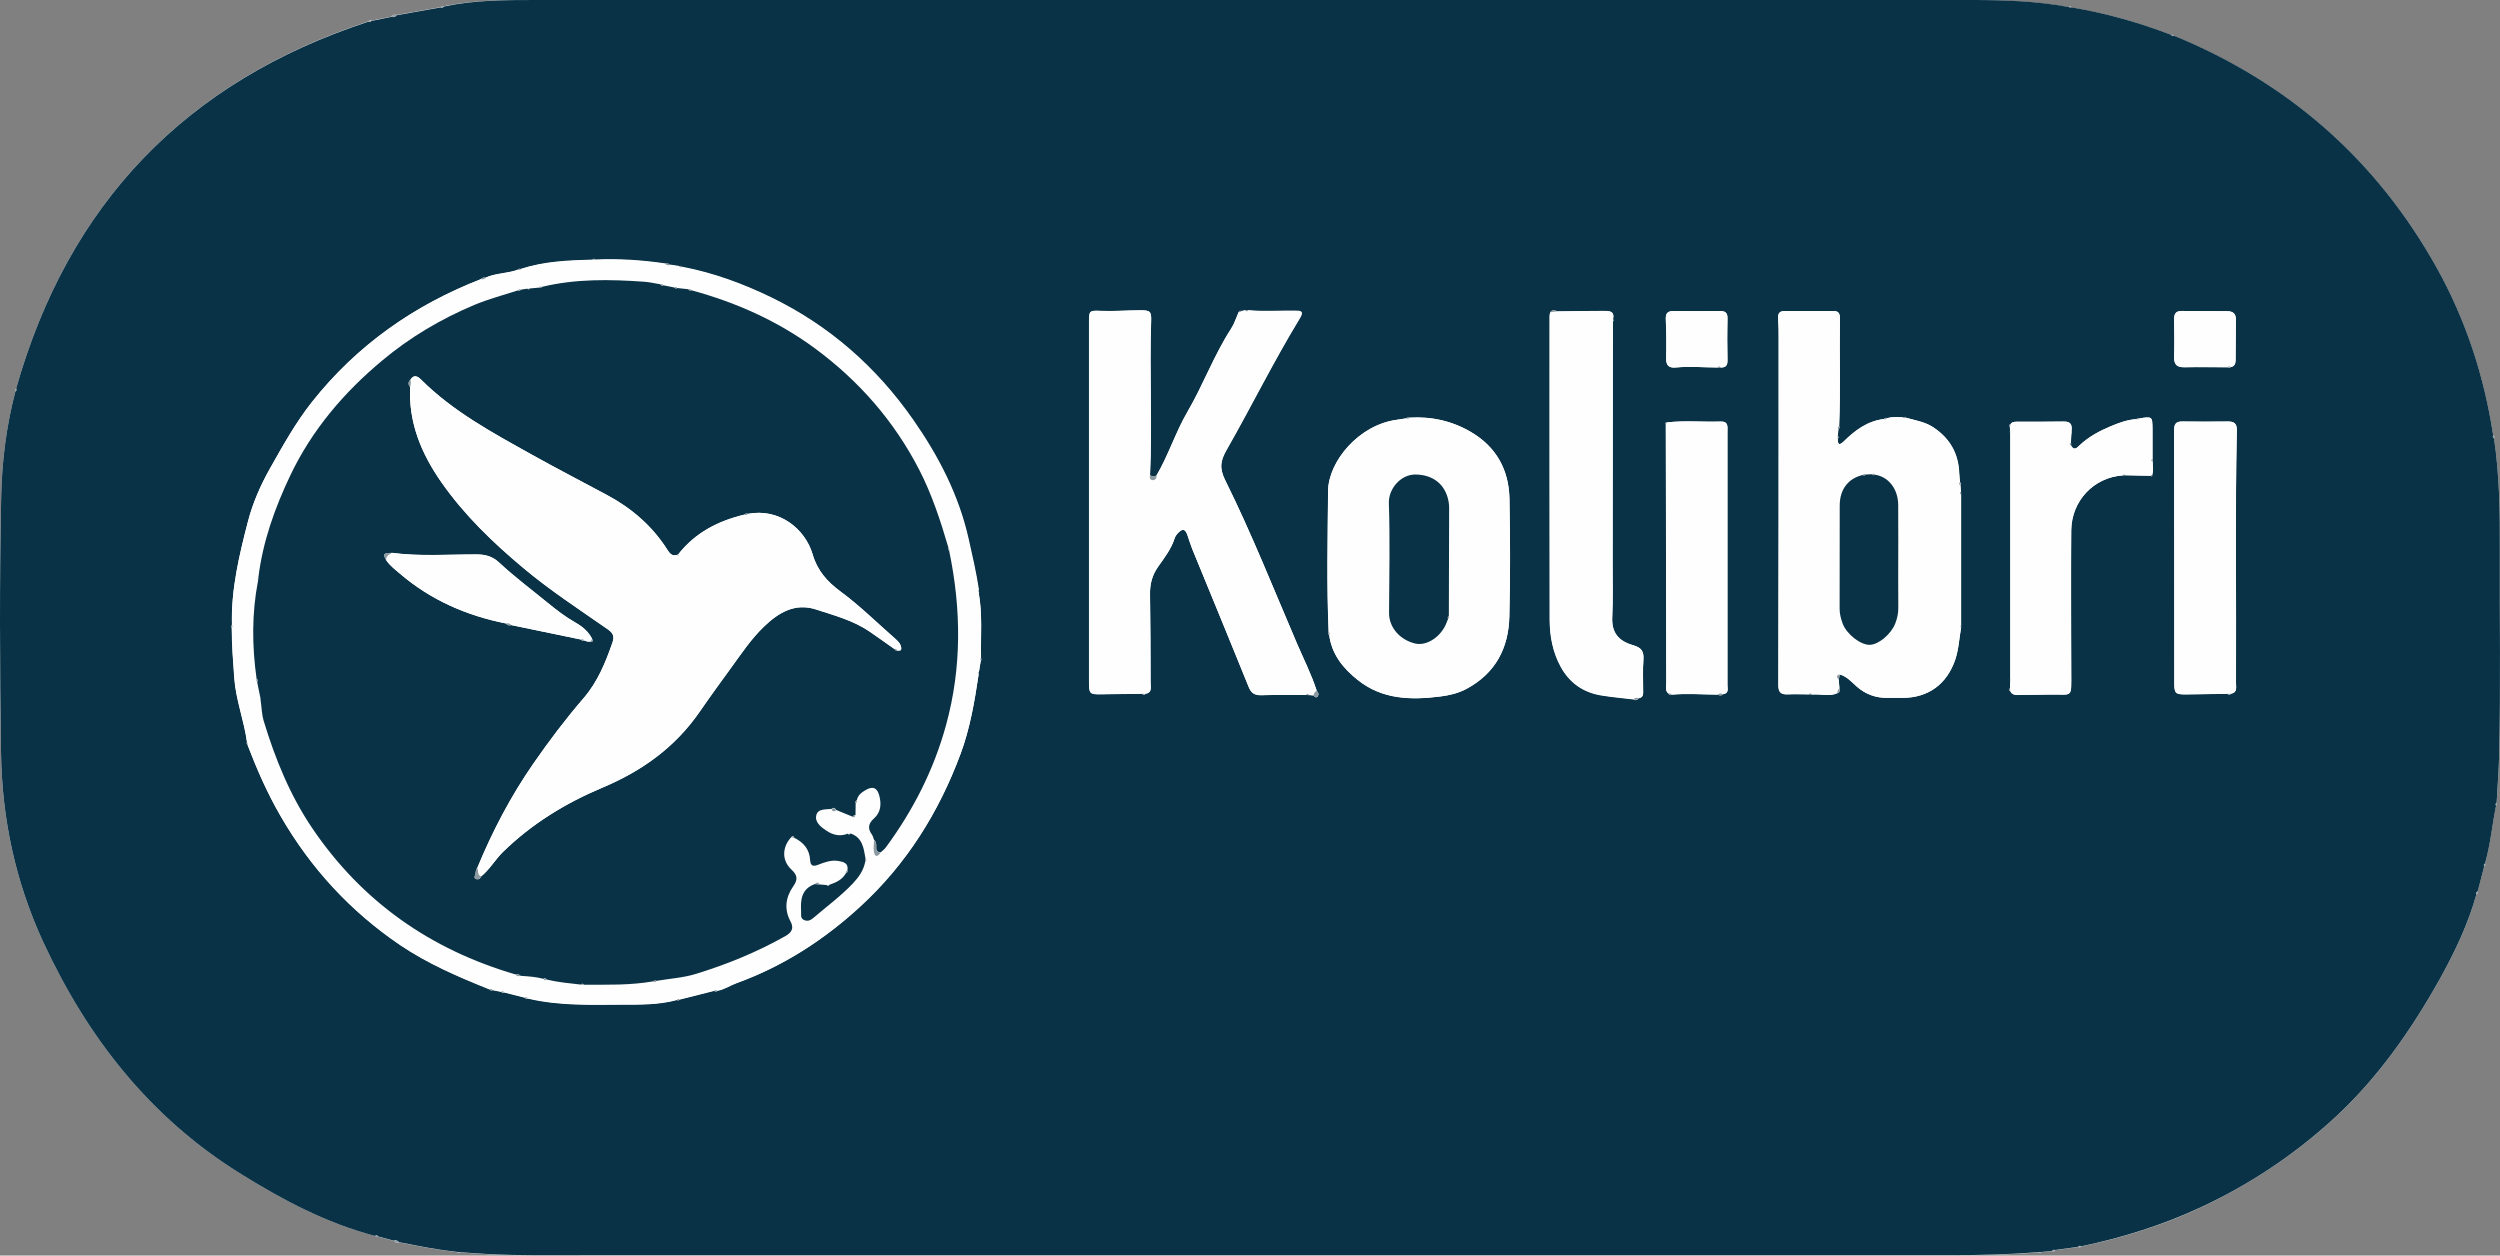 
<svg id="a" data-name="Ebene 1" xmlns="http://www.w3.org/2000/svg" viewBox="0 0 267.16 134.17">
  <rect x="0" y="0" width="267.16" height="134.17" fill="#808080" stroke="none"/>
  <defs>
    <style>
      .b {
        fill: #fefefe;
      }

      .c {
        fill: #8c99a0;
      }

      .d {
        fill: #093246;
      }
    </style>
  </defs>
  <path class="b" d="m266.8,85.79c.09-1.7.23-3.41.27-5.11.17-7.29.04-14.57.07-21.86.02-4-.03-7.99-.62-11.96.06-.14.04-.25-.09-.33-.97-6.29-2.91-12.28-6-17.84-6.43-11.57-15.84-19.84-28.1-24.85-.08-.1-.17-.17-.3-.09-3.46-1.34-7.01-2.35-10.67-2.94-.09-.12-.18-.2-.3-.04-3.45-.65-6.95-.75-10.44-.75C159.57,0,108.53,0,57.49,0c-3.37,0-6.75-.02-10.07.67-.14-.08-.25-.04-.33.09-1.57.28-3.13.56-4.7.84-.22-.07-.41-.02-.54.17l-2.17.44c-.14-.09-.23-.01-.32.08C19.85,8.71,7.31,21.78,1.72,41.53c-.12.08-.14.18-.08.31-.93,3.64-1.43,7.35-1.51,11.1-.19,9.16-.15,18.32-.02,27.49.1,7.08,1.54,13.84,4.53,20.27,4.71,10.15,11.35,18.65,20.94,24.64,4.56,2.85,9.28,5.36,14.52,6.73.09.1.18.18.32.09.55.15,1.11.29,1.66.44.14.21.33.23.55.16,2.06.41,4.12.81,6.22,1.05.09.1.18.13.29.02,1,.07,1.99.15,2.99.2,3.45.18,6.91.12,10.37.12,48.65,0,97.3,0,145.95,0,3.12,0,6.25-.06,9.36-.32.11.11.2.09.29-.02.4-.04.79-.08,1.19-.11.15.08.25.04.33-.1.82-.11,1.63-.23,2.45-.34.12.07.22.06.31-.05,4.44-.93,8.75-2.27,12.87-4.21,5.04-2.37,9.62-5.39,13.78-9.12,4.87-4.37,8.55-9.63,11.71-15.28,1.6-2.86,3-5.83,3.89-9.01.14-.07.2-.17.14-.32.23-.89.46-1.77.69-2.66.13-.07.15-.18.09-.32.58-2.03.76-4.13,1.18-6.18.12-.09.13-.2.06-.32Z"/>
  <path class="d" d="m40.1,132.08c-5.25-1.37-9.97-3.89-14.52-6.73-9.59-5.99-16.23-14.49-20.94-24.64C1.65,94.26.21,87.5.11,80.43c-.13-9.16-.17-18.32.02-27.49.08-3.75.57-7.46,1.51-11.1.09-.08.18-.17.08-.31C7.31,21.78,19.85,8.71,39.36,2.32c.13.06.24.04.32-.08l2.17-.44c.23.08.4,0,.54-.17,1.57-.28,3.13-.56,4.7-.84.14.07.25.04.33-.09C50.74-.01,54.12,0,57.49,0c51.04-.01,102.08,0,153.13,0,3.5,0,6.99.1,10.44.75.1.01.2.03.3.04,3.66.6,7.21,1.61,10.67,2.94.07.12.18.14.3.09,12.26,5.02,21.66,13.28,28.1,24.85,3.09,5.56,5.04,11.54,6,17.84-.08.14-.04.25.09.33.59,3.97.64,7.96.62,11.96-.03,7.29.1,14.57-.07,21.86-.04,1.71-.18,3.41-.27,5.11-.1.09-.16.19-.06.32-.42,2.06-.6,4.16-1.18,6.18-.1.08-.18.18-.09.32-.23.89-.46,1.77-.69,2.66-.14.07-.19.17-.14.32-.89,3.18-2.3,6.15-3.89,9.01-3.16,5.65-6.84,10.91-11.71,15.28-4.15,3.73-8.73,6.76-13.78,9.12-4.12,1.93-8.43,3.28-12.87,4.21-.13-.12-.22-.05-.31.05-.82.11-1.63.23-2.45.34-.14-.06-.25-.03-.33.1-.4.04-.79.08-1.19.11-.1,0-.19.01-.29.02-3.12.25-6.24.32-9.36.32-48.65,0-97.3,0-145.95,0-3.46,0-6.91.06-10.37-.12-1-.05-1.99-.13-2.99-.2l-.29-.02c-2.09-.23-4.15-.64-6.22-1.05-.15-.17-.33-.25-.55-.16-.55-.15-1.11-.29-1.66-.44-.08-.13-.19-.15-.32-.09ZM238.39,39.23c.41-.08.51-.38.51-.74.01-1.45.02-2.9.03-4.35,0-.65-.36-.88-.94-.88-1.62-.01-3.23,0-4.85-.02-.67,0-.82.34-.81.94.03,1.33.04,2.65,0,3.98-.02.82.32,1.1,1.11,1.09,1.53-.03,3.07,0,4.6,0,.12.09.23.09.34-.01Zm-54.82.04c.1,0,.21,0,.31,0,.51.02.74-.2.73-.74-.03-1.5-.03-2.99,0-4.49.02-.62-.25-.81-.8-.8-1.66,0-3.33.02-4.99,0-.66,0-.83.29-.8.92.06,1.37.07,2.74.04,4.11-.02.76.26,1.07,1.02,1,1.49-.14,2.99,0,4.49,0Zm-5.42,5.87c-.17,0-.24.06-.13.22.01,9.2.03,18.41.05,27.61,0,.4-.16.84.25,1.16.07.16.18.2.33.1,1.64-.14,3.28-.01,4.92,0,.21.12.41.12.59-.05.63-.11.44-.61.44-.99.01-2.2,0-4.4,0-6.6,0-6.81,0-13.62,0-20.44,0-.54.13-1.13-.74-1.1-1.91.06-3.82-.13-5.72.09Zm60.24,29c.75-.13.55-.72.56-1.18.05-8.99-.1-17.98.09-26.96.02-.74-.28-.95-.95-.95-1.62.01-3.25.02-4.87,0-.74-.01-.88.31-.88.99.02,8.99.01,17.98.02,26.96,0,1.1.12,1.22,1.21,1.21,1.5-.01,3-.04,4.49-.06.11.16.22.15.33,0Zm-17.08-26.83l.05-.97s.07-.06.07-.08c0-.07-.03-.13-.05-.2.08-.63-.05-1.03-.82-1.01-1.68.03-3.37.01-5.06.02-.25,0-.5.02-.64.28-.2.05-.22.14-.05.27,0,.15.01.31.02.46-.02.03-.06.06-.06.08.01.07.05.13.07.19,0,8.74,0,17.49,0,26.23-.02.03-.07.06-.06.08,0,.06.04.12.06.19-.01.24-.02.48-.03.71-.18.11-.16.21.02.29.22.48.65.43,1.07.42,1-.02,2-.01,3-.04,2.67-.07,2.45.55,2.45-2.44-.01-5.04-.04-10.07,0-15.11.03-3.17,2.42-5.66,5.49-5.87.1,0,.19-.01.29-.02.91.02,1.81.04,2.72.06.12.12.15.06.15-.08.15-.46.05-.93.06-1.4,0-.11-.01-.21-.02-.32,0-1.06,0-2.12,0-3.18-.01-1.37-.02-1.37-1.38-1.16-.14-.08-.24-.04-.33.08-.97.06-1.86.39-2.74.76-1.2.5-2.32,1.1-3.28,1.99-.25.23-.61.72-.98.07,0-.1,0-.2,0-.3Zm-46.18,27.31c.54-.09.46-.51.46-.87.01-1.08-.05-2.17.03-3.24.06-.89-.18-1.28-1.11-1.55-1.58-.46-2.3-1.37-2.22-3,.09-1.91.04-3.83.04-5.74.01-8.62.02-17.23.03-25.85.02-.03.07-.06.07-.08,0-.07-.03-.13-.05-.2.18-.85-.43-.85-.96-.85-1.68,0-3.36.03-5.04.05-.28-.2-.52-.2-.73.11-.02.12-.06.24-.06.37,0,10.82-.01,21.63.01,32.45,0,1.76.32,3.48,1.18,5.05.94,1.71,2.39,2.73,4.3,3.05,1.15.19,2.31.29,3.47.43.22.13.41.09.56-.11Zm-24.83-29.91c-.33.05-.66.1-.98.15-4.1.53-7.36,4.46-7.39,7.61-.04,5.02-.16,10.04.06,15.06-.1.13-.07.24.06.34.27,2.07,1.48,3.55,3.05,4.8,2.62,2.09,5.67,2.15,8.77,1.77.97-.12,1.94-.34,2.85-.82,3.1-1.67,4.5-4.35,4.58-7.74.1-4.2.09-8.4.01-12.59-.06-3.07-1.4-5.53-4.1-7.11-2.02-1.19-4.22-1.68-6.57-1.54-.13-.07-.25-.05-.34.07Zm46.05,29.37c.28-.09.29-.28.22-.52-.02-.31-.05-.62-.07-.93.04-.18.07-.37.11-.55.76.21,1.25.79,1.8,1.28.95.84,2.04,1.24,3.3,1.22.54,0,1.08,0,1.62,0,2.74,0,4.72-1.47,5.61-4.06.38-1.12.43-2.28.63-3.42,0-.1,0-.19.01-.29,0-4.65,0-9.31,0-13.96,0-.1,0-.2-.01-.3-.02-.23-.04-.45-.06-.68.1-.13.07-.25-.05-.34-.03-.33-.06-.66-.08-.99-.08-2.08-.99-3.68-2.73-4.85-.92-.62-1.98-.77-3-1.06-.09-.09-.19-.1-.3-.03-.57-.05-1.13-.06-1.69.09-.14-.08-.25-.03-.33.09-1.75.21-3.07,1.2-4.27,2.38-.54.53-.67.29-.66-.31.03-.03.08-.06.08-.09-.01-.07-.05-.14-.08-.21.02-.23.05-.45.07-.68.12-.09.15-.2.08-.34.16-3.83.02-7.65.08-11.48,0-.49-.1-.81-.66-.81-1.75,0-3.49,0-5.24,0-.52,0-.73.23-.69.77.05.75.05,1.5.05,2.25,0,12.32,0,24.63-.03,36.95,0,.8.29,1.03,1.02.99.75-.03,1.5,0,2.25,0,.11,0,.23.01.34.02.9-.08,1.82.25,2.7-.15Zm-63.69-40.82c-.14-.1-.22-.03-.28.1-.27.6-.46,1.24-.81,1.78-1.83,2.82-2.98,6-4.67,8.89-1.27,2.18-2.02,4.61-3.3,6.79-.24.1-.47.09-.7-.02.26-5.49-.07-10.98.12-16.47.04-1.03-.1-1.17-1.13-1.16-1.46,0-2.91.12-4.37.06-1.1-.05-1.14.03-1.14,1.21,0,2.87,0,5.74,0,8.61,0,9.94,0,19.89,0,29.83,0,1.28.08,1.34,1.33,1.32,1.46-.03,2.91-.03,4.37-.05.11.16.23.15.33,0,.75-.13.55-.72.55-1.18,0-3.16-.02-6.33-.06-9.49-.02-1.08.24-2.03.87-2.92.66-.95,1.39-1.87,1.75-3,.07-.23.23-.45.4-.62.46-.47.74-.4.96.2.18.51.33,1.03.53,1.53,2.01,4.91,4.04,9.82,6.03,14.74.29.71.68.91,1.4.89,1.58-.06,3.16-.03,4.74-.03.11,0,.21.01.32.02l.47.04c.1.13.27.27.39.15.19-.19.18-.43-.04-.64-.56-1.74-1.39-3.38-2.11-5.05-2.5-5.83-4.84-11.74-7.66-17.43-.67-1.34-.51-2.13.15-3.29,2.65-4.65,5.02-9.46,7.81-14.04.47-.77.12-.79-.51-.8-1.66-.02-3.33.11-4.99-.05h-.33c-.14.03-.28.06-.41.09Zm-81.28-3.41c-7.16,2.79-13.24,7.06-18.04,13.11-1.76,2.23-3.13,4.7-4.52,7.16-1.01,1.79-1.82,3.66-2.33,5.62-.94,3.62-1.81,7.26-1.71,11.05-.12.11-.14.22-.02.34,0,1.79.14,3.57.27,5.36.17,2.34,1.05,4.53,1.36,6.84-.01.04-.04.08-.03.11.02.07.06.13.1.2.99,2.6,2.11,5.14,3.51,7.56,3.22,5.58,7.46,10.19,12.78,13.8,2.97,2.01,6.26,3.42,9.58,4.75.08.12.19.13.31.07l.94.19c.09.11.19.12.31.06.74.19,1.47.37,2.21.56.08.12.18.18.32.09,3.3.78,6.66.67,10.01.65,1.98,0,3.98.03,5.92-.5.1.09.19.05.27-.04,1.24-.31,2.48-.63,3.72-.94.11.12.21.1.31,0,.75-.12,1.37-.57,2.07-.82,4.98-1.81,9.34-4.62,13.23-8.2,4.93-4.53,8.37-10.04,10.69-16.28,1.02-2.73,1.5-5.6,1.93-8.47,0-.09.02-.18.03-.27.07-.4.13-.81.2-1.21.1-.09.1-.19.03-.3-.04-2.33.17-4.66-.25-6.97,0-.1-.01-.19-.02-.29-.28-1.85-.69-3.66-1.11-5.48-1.05-4.66-3.21-8.79-5.89-12.66-3.93-5.66-8.96-10.09-15.2-13.12-3.03-1.47-6.16-2.62-9.48-3.26-.09-.13-.19-.17-.33-.08-.31-.05-.62-.1-.94-.15-.16-.15-.34-.23-.56-.13-2.46-.36-4.93-.53-7.42-.42-.12-.16-.23-.15-.34.01-2.59.07-5.17.17-7.66.98-.14-.1-.23-.02-.31.08-1.12.41-2.35.36-3.45.84-.22-.07-.39.03-.53.18Z"/>
  <path class="c" d="m42.08,132.61c.23-.09.4-.01.55.16-.22.07-.42.05-.55-.16Z"/>
  <path class="c" d="m42.39,1.62c-.15.17-.32.25-.54.17.14-.19.32-.24.54-.17Z"/>
  <path class="c" d="m217.82,133.84c.1,0,.19-.01.29-.02-.09.11-.19.13-.29.02Z"/>
  <path class="c" d="m266.53,46.86c-.13-.08-.17-.19-.09-.33.13.08.16.19.09.33Z"/>
  <path class="c" d="m232.33,3.84c-.12.04-.23.03-.3-.09.13-.08.22-.01.3.09Z"/>
  <path class="c" d="m39.67,2.23c-.08.13-.19.14-.32.08.09-.1.18-.17.32-.08Z"/>
  <path class="c" d="m1.72,41.53c.1.14,0,.22-.08.31-.06-.13-.04-.23.08-.31Z"/>
  <path class="c" d="m266.74,86.11c-.09-.13-.03-.23.06-.32.07.13.06.23-.06.32Z"/>
  <path class="c" d="m221.36.81c-.1-.01-.2-.03-.3-.04.13-.16.22-.07.3.04Z"/>
  <path class="c" d="m265.47,92.61c-.08-.14,0-.23.09-.32.06.13.04.24-.09.32Z"/>
  <path class="c" d="m264.63,95.59c-.05-.15,0-.25.14-.32.06.15,0,.25-.14.32Z"/>
  <path class="c" d="m40.1,132.08c.13-.05.24-.03.32.09-.14.08-.24,0-.32-.09Z"/>
  <path class="c" d="m222.07,133.27c.09-.1.19-.17.31-.05-.09.11-.19.12-.31.05Z"/>
  <path class="c" d="m219.29,133.71c.08-.13.2-.16.33-.1-.08.14-.19.18-.33.1Z"/>
  <path class="c" d="m48.85,133.82l.29.02c-.1.11-.2.08-.29-.02Z"/>
  <path class="c" d="m47.42.68c-.08.13-.19.16-.33.09.08-.14.19-.18.33-.09Z"/>
  <path class="b" d="m104.59,63.33c.42,2.31.2,4.65.25,6.97-.03.03-.07.06-.07.09,0,.07.02.14.04.21-.07.4-.13.81-.2,1.21-.03.03-.08.05-.08.07,0,.07.03.13.05.2-.43,2.87-.92,5.74-1.93,8.47-2.32,6.23-5.76,11.74-10.69,16.28-3.89,3.58-8.25,6.4-13.23,8.2-.7.25-1.32.7-2.07.82-.11-.09-.21-.09-.31,0-1.24.31-2.48.63-3.72.94-.1-.06-.19-.05-.27.04-1.94.53-3.94.5-5.92.5-3.35.01-6.71.12-10.01-.65-.08-.13-.19-.15-.32-.09-.74-.19-1.47-.37-2.21-.56-.09-.09-.18-.17-.31-.06l-.94-.19c-.09-.09-.18-.17-.31-.07-3.32-1.33-6.61-2.74-9.58-4.75-5.32-3.61-9.56-8.22-12.78-13.8-1.4-2.42-2.52-4.96-3.51-7.56.02-.04.06-.08.05-.1-.03-.07-.07-.13-.11-.2-.31-2.31-1.18-4.5-1.36-6.84-.13-1.78-.27-3.57-.27-5.36.11-.11.12-.22.02-.34-.1-3.79.77-7.43,1.71-11.05.51-1.96,1.33-3.83,2.33-5.62,1.39-2.46,2.75-4.93,4.52-7.16,4.8-6.05,10.88-10.32,18.04-13.11.21.04.41.03.53-.18,1.1-.48,2.33-.42,3.45-.84.12.06.23.04.31-.08,2.49-.81,5.07-.91,7.66-.98.11,0,.22,0,.34-.01,2.49-.11,4.96.06,7.42.42.15.2.34.2.56.13.31.05.62.1.94.15.09.13.2.14.33.08,3.31.64,6.45,1.79,9.48,3.26,6.23,3.03,11.26,7.46,15.2,13.12,2.69,3.86,4.84,8,5.89,12.66.41,1.82.83,3.64,1.11,5.48-.02.03-.07.07-.06.09.02.07.06.13.09.2Zm-13.7,25.76c-.1,0-.21.01-.31.02-.8.32-1.53.15-2.23-.29-.6-.39-1.26-.9-1.14-1.62.14-.79,1.01-.67,1.65-.74.11.27.28.29.5.12.58.24,1.16.48,1.75.72.18.08.27,0,.3-.17,0-.43.01-.86.02-1.28.14-.07.18-.17.13-.32.1-.55.53-.84.95-1.09.75-.45,1.23-.22,1.45.63.23.9.16,1.76-.57,2.41-.61.54-.69,1.07-.22,1.73.12.16.16.38.23.57-.01.4-.09.82-.02,1.21.12.71.43.54.74.1.18-.17.39-.32.53-.51,2.93-3.97,5.14-8.32,6.44-13.08,1.68-6.16,1.63-12.39.33-18.62.02-.03.06-.08.05-.1-.03-.07-.07-.13-.11-.2-.83-2.87-1.77-5.72-3.14-8.38-2.67-5.18-6.43-9.48-11.12-12.94-3.99-2.95-8.44-4.93-13.21-6.22-.08-.13-.18-.18-.33-.11-.39-.04-.78-.09-1.18-.13-.09-.11-.2-.16-.33-.06-.39-.08-.77-.15-1.16-.23-.07-.14-.18-.17-.32-.11-.57-.09-1.14-.23-1.71-.27-3.68-.26-7.34-.33-10.96.55-.14-.08-.25-.05-.33.08-.32.03-.64.06-.96.09-.09,0-.18.01-.27.02-.23.04-.45.07-.68.11-.14-.1-.24-.04-.33.08-1.54.5-3.11.91-4.6,1.53-3.58,1.5-6.9,3.47-9.89,5.96-4.11,3.43-7.51,7.43-9.82,12.28-1.67,3.49-2.96,7.12-3.42,11-.03.03-.08.05-.08.08,0,.07.03.14.05.21-.67,3.47-.64,6.95-.15,10.43-.07.13-.06.24.06.34.11.56.23,1.12.34,1.68-.02.03-.07.07-.06.09.02.07.06.13.09.19.1.74.11,1.51.33,2.21,1.23,4.06,2.83,7.99,5.22,11.51,5.31,7.82,12.62,12.94,21.68,15.58.14.21.33.22.55.15.82.06,1.65.1,2.45.33.08.13.19.18.33.11,1.21.29,2.44.4,3.67.54.1,0,.2,0,.31.01,2.48,0,4.96.07,7.42-.36.13.11.23.06.33-.05,1.43-.24,2.9-.33,4.27-.76,3.28-1.02,6.47-2.31,9.48-4.01.7-.4.97-.83.57-1.6-.7-1.31-.5-2.58.31-3.75.49-.71.46-1.16-.21-1.78-1.06-.98-.99-2.44.01-3.48.1.03.2.06.3.09.98.49,1.64,1.24,1.69,2.37.03.7.36.71.89.5.69-.27,1.39-.52,2.15-.39.56.09,1.08.23.95.99-.14.06-.19.16-.16.31-.39.7-1.06,1-1.77,1.24-.09,0-.19.02-.28.03-.24-.02-.47-.04-.71-.06-.17-.23-.34-.31-.55-.05-1.44.5-1.55,1.67-1.48,2.94.02.31-.1.69.28.89.38.19.71.07,1.02-.2,1.41-1.22,2.92-2.32,4.22-3.68.64-.67,1.16-1.4,1.33-2.34.17-.1.18-.21.03-.34-.19-1.09-.31-2.23-1.59-2.67Z"/>
  <path class="b" d="m139.57,74.25c-1.58,0-3.16-.02-4.74.03-.72.03-1.12-.17-1.4-.89-1.98-4.92-4.02-9.83-6.03-14.74-.2-.5-.35-1.02-.53-1.53-.22-.6-.5-.67-.96-.2-.17.17-.33.39-.4.62-.36,1.13-1.08,2.06-1.75,3-.63.89-.88,1.84-.87,2.92.04,3.16.06,6.33.06,9.49,0,.46.2,1.06-.55,1.18-.11,0-.22,0-.33,0-1.46.02-2.91.02-4.37.05-1.25.03-1.33-.04-1.33-1.32,0-9.94,0-19.89,0-29.83,0-2.87,0-5.74,0-8.61,0-1.18.04-1.26,1.14-1.21,1.46.07,2.91-.05,4.37-.06,1.03,0,1.17.13,1.13,1.16-.19,5.49.13,10.98-.12,16.47-.06.27,0,.52.31.51.26,0,.41-.22.39-.5,1.28-2.18,2.03-4.61,3.3-6.79,1.69-2.89,2.84-6.07,4.67-8.89.35-.54.55-1.19.81-1.78.11.02.21.01.28-.1.14-.03.28-.06.41-.09.11.15.22.15.33,0,1.66.16,3.33.03,4.99.05.63,0,.98.03.51.8-2.79,4.58-5.16,9.38-7.81,14.04-.66,1.16-.82,1.95-.15,3.29,2.82,5.68,5.16,11.59,7.66,17.43.72,1.68,1.55,3.31,2.11,5.05-.22.09-.27.3-.36.49l-.47-.04c-.1-.15-.2-.19-.32-.02Z"/>
  <path class="b" d="m209.56,67.09c-.2,1.14-.25,2.3-.63,3.42-.89,2.59-2.87,4.05-5.61,4.06-.54,0-1.08,0-1.62,0-1.26.01-2.35-.38-3.3-1.22-.55-.49-1.04-1.07-1.8-1.28-.42.11-.31.32-.11.55.02.31.05.62.07.93-.15.14-.21.32-.22.52-.88.4-1.8.07-2.7.15-.11-.16-.22-.16-.34-.02-.75,0-1.5-.04-2.25,0-.73.03-1.03-.2-1.02-.99.03-12.32.03-24.63.03-36.95,0-.75,0-1.5-.05-2.25-.04-.54.17-.77.69-.77,1.75,0,3.49,0,5.24,0,.56,0,.67.31.66.81-.05,3.83.08,7.65-.08,11.48-.14.09-.17.2-.08.34-.02.23-.05.45-.07.68,0,.1,0,.2,0,.3-.02.6.12.84.66.31,1.21-1.18,2.52-2.17,4.27-2.38.14.06.25.04.33-.09.56-.15,1.12-.14,1.69-.09.09.1.19.14.3.03,1.02.3,2.08.44,3,1.06,1.73,1.17,2.64,2.77,2.73,4.85.01.33.05.66.08.99-.09.13-.08.25.05.34.02.23.04.45.06.68-.15.11-.13.2.01.3,0,4.65,0,9.31,0,13.96-.03.03-.08.06-.08.08,0,.07.04.14.06.21Zm-10.16-16.37c-.13-.11-.24-.08-.33.05-1.55.36-2.45,1.51-2.46,3.27-.02,3.66,0,7.33-.01,10.99,0,.56.14,1.08.31,1.58.4,1.14,1.89,2.3,2.89,2.31.94,0,2.29-1.11,2.74-2.27.21-.55.35-1.1.33-1.7-.02-1.04-.01-2.08-.01-3.12,0-2.62.02-5.25,0-7.87-.02-1.71-1.03-2.99-2.47-3.22-.1-.13-.21-.15-.34-.04-.22,0-.43.02-.65.03Z"/>
  <path class="b" d="m141.98,67.52c-.22-5.02-.1-10.04-.06-15.06.03-3.15,3.29-7.09,7.39-7.61.33-.04.66-.1.98-.15.14.1.25.06.34-.07,2.34-.15,4.55.35,6.57,1.54,2.69,1.59,4.04,4.04,4.1,7.11.08,4.2.08,8.4-.01,12.59-.08,3.38-1.48,6.07-4.58,7.74-.91.49-1.88.7-2.85.82-3.1.39-6.15.33-8.77-1.77-1.57-1.25-2.77-2.73-3.05-4.8.08-.13.06-.24-.06-.34Zm12.77-1.4c.13-.08.15-.19.08-.32.01-3.82.02-7.65.03-11.47,0-.21,0-.42-.04-.62-.3-1.94-1.69-3.01-3.61-3-1.51.01-2.84,1.51-2.79,3.07.13,3.91.04,7.81.02,11.72,0,1.56,1.16,2.86,2.75,3.26,1.13.28,2.53-.51,3.23-1.84.13-.26.22-.54.33-.8Z"/>
  <path class="b" d="m166.38,33.27c1.68-.02,3.36-.05,5.04-.05.53,0,1.14,0,.96.85,0,.09-.01.19-.02.28,0,8.62-.02,17.23-.03,25.85,0,1.91.05,3.83-.04,5.74-.08,1.64.65,2.55,2.22,3,.93.27,1.17.67,1.11,1.55-.08,1.08-.02,2.16-.03,3.24,0,.36.07.78-.46.87-.21-.07-.4-.06-.56.11-1.16-.14-2.32-.24-3.47-.43-1.91-.32-3.36-1.34-4.3-3.05-.86-1.57-1.18-3.29-1.18-5.05-.02-10.82-.01-21.63-.01-32.45,0-.12.04-.24.06-.37l.73-.11Z"/>
  <path class="b" d="m229.83,50.84c-.91-.02-1.81-.04-2.72-.06-.1-.11-.2-.09-.29.02-3.07.21-5.46,2.7-5.49,5.87-.05,5.04-.02,10.07,0,15.11,0,2.98.22,2.37-2.45,2.44-1,.02-2,.02-3,.04-.42,0-.85.06-1.07-.42l-.02-.29c.01-.24.02-.48.03-.71,0-.09,0-.18,0-.26,0-8.74,0-17.49,0-26.23,0-.09-.01-.18-.02-.27,0-.15-.01-.31-.02-.46l.05-.27c.15-.25.39-.27.64-.28,1.69,0,3.37.01,5.06-.02.77-.01.9.39.82,1.01,0,.09,0,.19-.01.28l-.05.97c-.15.1-.16.2,0,.3.37.65.73.16.98-.07.96-.89,2.08-1.49,3.28-1.99.89-.37,1.78-.7,2.74-.76.13.07.25.05.33-.08,1.36-.21,1.36-.21,1.38,1.16,0,1.06,0,2.12,0,3.18-.17.12-.14.22.02.32,0,.47.09.94-.06,1.4h-.1s-.05.08-.05.08Z"/>
  <path class="b" d="m238.05,74.14c-1.5.02-3,.05-4.49.06-1.09,0-1.21-.11-1.21-1.21,0-8.99,0-17.98-.02-26.96,0-.67.14-1,.88-.99,1.62.03,3.25.02,4.87,0,.66,0,.96.21.95.95-.19,8.99-.04,17.98-.09,26.96,0,.46.2,1.06-.56,1.18-.11,0-.22,0-.33,0Z"/>
  <path class="b" d="m178.31,74.13c-.41-.32-.24-.76-.25-1.16-.02-9.2-.03-18.41-.05-27.61.04-.07.09-.15.13-.22,1.9-.21,3.82-.03,5.72-.09.87-.03.74.56.74,1.1,0,6.81,0,13.62,0,20.44,0,2.2,0,4.4,0,6.6,0,.37.19.88-.44.99-.21-.12-.41-.12-.59.05-1.64-.02-3.28-.14-4.92,0-.08-.12-.19-.15-.33-.1Z"/>
  <path class="b" d="m183.56,39.27c-1.5-.01-2.99-.14-4.49,0-.76.07-1.04-.24-1.02-1,.03-1.37.02-2.74-.04-4.11-.03-.62.14-.92.8-.92,1.66.02,3.33,0,4.99,0,.55,0,.82.18.8.8-.04,1.5-.03,2.99,0,4.49,0,.55-.21.76-.73.74-.1-.15-.21-.15-.31,0Z"/>
  <path class="b" d="m238.05,39.24c-1.53,0-3.07-.03-4.6,0-.79.02-1.13-.27-1.11-1.09.04-1.33.03-2.65,0-3.98-.01-.6.14-.95.81-.94,1.62.02,3.23,0,4.85.02.58,0,.95.23.94.88-.02,1.45-.02,2.9-.03,4.35,0,.36-.11.66-.51.74-.12-.12-.23-.11-.34.01Z"/>
  <path class="c" d="m140.35,74.31c.08-.19.14-.4.36-.49.21.2.23.45.04.64-.13.12-.29-.01-.39-.15Z"/>
  <path class="c" d="m123.59,50.81c.02.28-.13.5-.39.5-.3,0-.37-.24-.31-.51.23.11.47.11.7.02Z"/>
  <path class="c" d="m166.38,33.27l-.73.11c.2-.3.45-.31.73-.11Z"/>
  <path class="c" d="m71.63,28.3c-.21.07-.41.07-.56-.13.22-.1.4-.02.56.13Z"/>
  <path class="c" d="m174.56,74.72c.16-.17.36-.18.56-.11-.16.2-.34.24-.56.11Z"/>
  <path class="c" d="m183.56,74.24c.18-.17.38-.17.59-.05-.18.18-.38.17-.59.05Z"/>
  <path class="c" d="m196.35,74.07c0-.2.06-.38.22-.52.08.23.07.43-.22.52Z"/>
  <path class="c" d="m196.49,72.62c-.21-.23-.32-.44.11-.55-.04.18-.07.37-.11.55Z"/>
  <path class="c" d="m51.91,29.65c-.12.22-.32.23-.53.18.15-.15.31-.25.53-.18Z"/>
  <path class="c" d="m72.9,28.53c-.13.06-.24.05-.33-.08.14-.09.24-.05.33.08Z"/>
  <path class="c" d="m214.85,45.34c-.02.09-.03.18-.05.27-.17-.12-.15-.21.05-.27Z"/>
  <path class="c" d="m196.45,45.88c-.1-.14-.07-.25.08-.34.07.13.05.25-.08.34Z"/>
  <path class="c" d="m214.82,46.06c0,.09.01.18.02.27-.03-.06-.06-.12-.07-.19,0-.02.04-.06.06-.08Z"/>
  <path class="c" d="m221.35,46.34c0-.09,0-.19.01-.28.02.07.05.13.05.2,0,.02-.04.05-.07.08Z"/>
  <path class="c" d="m196.38,46.85c0-.1,0-.2,0-.3.03.07.06.14.08.21,0,.02-.05.06-.08.09Z"/>
  <path class="c" d="m221.3,47.6c-.16-.1-.16-.2,0-.3,0,.1,0,.2,0,.3Z"/>
  <path class="c" d="m230.03,49.36c-.16-.1-.19-.2-.02-.32,0,.11.01.21.02.32Z"/>
  <path class="c" d="m178.14,45.14c-.04.07-.09.15-.13.22-.11-.16-.04-.22.13-.22Z"/>
  <path class="c" d="m226.82,50.8c.09-.11.18-.13.29-.02-.1,0-.19.01-.29.02Z"/>
  <path class="c" d="m228.64,44.7c-.09.13-.2.15-.33.08.09-.12.2-.16.33-.08Z"/>
  <path class="c" d="m63.66,27.75c-.11,0-.22,0-.34.01.11-.16.22-.17.34-.01Z"/>
  <path class="c" d="m229.83,50.84l.05-.08h.1c0,.14-.02.2-.15.08Z"/>
  <path class="c" d="m209.48,51.87c-.13-.1-.15-.21-.05-.34.13.1.15.21.05.34Z"/>
  <path class="c" d="m209.56,52.84c-.15-.09-.16-.19-.01-.3,0,.1,0,.2.01.3Z"/>
  <path class="c" d="m203.63,44.63c-.11.11-.21.07-.3-.03.11-.07.21-.06.3.03Z"/>
  <path class="c" d="m104.59,63.33c-.03-.07-.07-.13-.09-.2,0-.02.04-.06.06-.09,0,.1.01.19.02.29Z"/>
  <path class="c" d="m24.77,66.77c.1.12.09.24-.02.34-.11-.12-.1-.24.02-.34Z"/>
  <path class="c" d="m209.56,67.09c-.02-.07-.05-.14-.06-.21,0-.02.05-.05.08-.08,0,.1,0,.19-.01.29Z"/>
  <path class="c" d="m141.98,67.52c.12.09.14.21.06.34-.13-.09-.16-.21-.06-.34Z"/>
  <path class="c" d="m104.8,70.61c-.01-.07-.04-.14-.04-.21,0-.03.05-.06.07-.09.07.11.06.21-.03.3Z"/>
  <path class="c" d="m104.58,72.09c-.02-.07-.04-.13-.05-.2,0-.02.05-.05.08-.07,0,.09-.02.18-.03.27Z"/>
  <path class="c" d="m201.64,44.69c-.08.13-.2.15-.33.09.09-.12.19-.17.33-.09Z"/>
  <path class="c" d="m214.84,72.56c0,.09,0,.18,0,.26-.02-.06-.05-.12-.06-.19,0-.02.04-.05.06-.08Z"/>
  <path class="c" d="m214.8,73.54l.02.29c-.18-.09-.2-.18-.02-.29Z"/>
  <path class="c" d="m150.63,44.63c-.09.13-.2.17-.34.07.09-.12.21-.14.34-.07Z"/>
  <path class="c" d="m122.06,74.14c.11,0,.22,0,.33,0-.11.16-.22.17-.33,0Z"/>
  <path class="c" d="m139.57,74.25c.12-.17.22-.13.32.02-.11,0-.21-.01-.32-.02Z"/>
  <path class="c" d="m178.31,74.13c.13-.05.24-.02.33.1-.15.1-.26.06-.33-.1Z"/>
  <path class="c" d="m193.3,74.2c.12-.15.24-.14.34.02-.11,0-.23-.01-.34-.02Z"/>
  <path class="c" d="m238.05,39.24c.11-.12.22-.13.34-.01-.11.1-.22.11-.34.01Z"/>
  <path class="c" d="m238.05,74.14c.11,0,.22,0,.33,0-.11.16-.22.17-.33,0Z"/>
  <path class="c" d="m183.56,39.27c.1-.15.21-.15.31,0-.1,0-.21,0-.31,0Z"/>
  <path class="c" d="m26.38,79.31c.04.07.08.13.11.2,0,.03-.03.07-.05.1-.03-.07-.07-.13-.1-.2,0-.03.02-.07.03-.11Z"/>
  <path class="c" d="m172.36,34.34c0-.09.01-.19.02-.28.02.07.05.13.05.2,0,.03-.05.05-.07.08Z"/>
  <path class="c" d="m133.4,33.16c-.11.15-.22.15-.33,0,.11,0,.22,0,.33,0Z"/>
  <path class="c" d="m132.65,33.25c-.06.11-.17.12-.28.1.06-.13.14-.2.28-.1Z"/>
  <path class="c" d="m52.32,105.72c.13-.1.22-.02.31.07-.12.06-.23.05-.31-.07Z"/>
  <path class="c" d="m53.57,105.98c.13-.11.22-.03.31.06-.12.06-.23.05-.31-.06Z"/>
  <path class="c" d="m76.33,105.87c.1-.09.21-.1.31,0-.1.1-.21.13-.31,0Z"/>
  <path class="c" d="m56.09,106.6c.13-.06.24-.04.32.09-.14.08-.24.03-.32-.09Z"/>
  <path class="c" d="m72.35,106.84c.08-.09.17-.1.27-.04-.08.09-.17.13-.27.04Z"/>
  <path class="c" d="m55.67,28.74c-.08.12-.19.13-.31.08.08-.1.17-.18.31-.08Z"/>
  <path class="d" d="m58.08,104.61c-.8-.23-1.63-.27-2.45-.33-.15-.16-.33-.23-.55-.15-9.06-2.65-16.37-7.76-21.68-15.58-2.39-3.52-3.99-7.44-5.22-11.51-.21-.71-.22-1.47-.33-2.21-.01-.09-.02-.19-.03-.28-.11-.56-.23-1.12-.34-1.68.1-.13.06-.24-.06-.34-.49-3.49-.52-6.97.15-10.43l.03-.29c.46-3.88,1.76-7.51,3.42-11,2.31-4.85,5.71-8.85,9.82-12.28,2.99-2.5,6.31-4.46,9.89-5.96,1.49-.62,3.06-1.03,4.6-1.53.13.05.24.04.33-.08.23-.04.45-.07.68-.11.1.1.19.08.27-.02.32-.03.64-.06.96-.09.14.08.25.05.33-.08,3.62-.88,7.29-.81,10.96-.55.57.04,1.14.18,1.71.27.07.13.18.18.32.11.39.08.77.15,1.16.23.09.11.2.12.33.06.39.04.78.09,1.18.13.08.14.19.17.33.11,4.77,1.3,9.22,3.28,13.21,6.22,4.69,3.46,8.45,7.76,11.12,12.94,1.37,2.66,2.3,5.5,3.14,8.38-.01.04-.04.08-.03.11.02.07.06.13.1.19,1.3,6.23,1.36,12.46-.33,18.62-1.3,4.76-3.51,9.11-6.44,13.08-.14.2-.35.34-.53.51-.26,0-.47-.07-.49-.4-.02-.31.07-.66-.23-.91-.08-.19-.12-.41-.23-.57-.48-.65-.4-1.18.22-1.73.73-.65.8-1.51.57-2.41-.21-.85-.69-1.08-1.45-.63-.42.25-.85.54-.95,1.09-.13.07-.19.17-.13.32,0,.43-.01.86-.02,1.28-.14-.02-.23.06-.3.17-.58-.24-1.16-.48-1.75-.72-.13-.18-.27-.34-.5-.12-.64.08-1.51-.05-1.65.74-.13.72.54,1.23,1.14,1.62.69.45,1.43.61,2.23.29.11.1.21.08.31-.02,1.28.44,1.4,1.58,1.59,2.67,0,.11-.02.22-.03.34-.17.94-.7,1.67-1.33,2.34-1.29,1.36-2.8,2.46-4.22,3.68-.31.27-.64.39-1.02.2-.38-.19-.26-.57-.28-.89-.08-1.26.04-2.43,1.48-2.94.18.02.37.03.55.05.24.02.47.04.71.06.11.15.2.11.28-.03.71-.24,1.38-.54,1.77-1.24.13-.06.21-.15.16-.31.13-.75-.39-.89-.95-.99-.76-.13-1.46.12-2.15.39-.52.21-.85.19-.89-.5-.06-1.14-.71-1.88-1.69-2.37-.07-.15-.14-.28-.3-.09-1,1.04-1.07,2.5-.01,3.48.67.62.7,1.08.21,1.78-.82,1.17-1.01,2.45-.31,3.75.41.76.14,1.2-.57,1.6-3.01,1.7-6.19,2.99-9.48,4.01-1.37.43-2.85.52-4.27.76-.12-.07-.23-.06-.33.05-2.46.43-4.94.36-7.42.36-.1-.13-.2-.15-.31-.01-1.23-.14-2.46-.25-3.67-.54-.08-.14-.19-.16-.33-.11Zm-16.81-44.74c.4.59.97,1.01,1.5,1.47,3.29,2.8,7.1,4.46,11.3,5.29.13.21.33.23.55.17,2.49.52,4.98,1.03,7.47,1.55.08.11.18.18.32.09.22.1.45.16.7.13.29.02.29-.1.16-.3-.39-.76-1.02-1.3-1.75-1.71-1.09-.61-2.07-1.37-3.03-2.16-1.73-1.42-3.53-2.76-5.17-4.29-.67-.63-1.43-.85-2.37-.85-3.02-.01-6.06.23-9.07-.17-.91,0-.99.11-.6.79Zm54.32,9.47c.05.14.14.22.3.17.22.03.45.04.42-.27-.04-.39-.29-.68-.58-.93-1.96-1.72-3.82-3.57-5.93-5.12-1.4-1.04-2.45-2.2-2.96-3.96-.8-2.72-3.58-4.97-6.93-4.32-.14-.08-.25-.04-.33.09-2.81.66-5.27,1.91-7.09,4.24-.07-.02-.11,0-.12.07-.57.17-.82-.18-1.08-.59-1.6-2.52-3.8-4.4-6.39-5.79-2.7-1.45-5.43-2.86-8.1-4.35-4.16-2.32-8.39-4.59-11.81-8.01-.36-.36-.75-.57-1.12,0-.26.25-.27.51-.04.79-.18,3.83,1.2,7.13,3.35,10.2,2.45,3.51,5.5,6.43,8.76,9.16,2.84,2.38,5.94,4.4,8.97,6.51.56.39.79.72.55,1.42-.74,2.13-1.58,4.2-3.07,5.94-1.93,2.24-3.71,4.59-5.39,7.02-2.42,3.49-4.38,7.23-6,11.16-.19.18-.14.44-.2.66-.05.18-.19.39.06.5.25.1.45,0,.56-.27.91-.74,1.48-1.78,2.32-2.6,3.07-3.01,6.71-5.23,10.61-6.87,4.27-1.79,7.81-4.33,10.44-8.15,1.08-1.57,2.21-3.12,3.33-4.66,1.1-1.51,2.14-3.08,3.49-4.38,1.56-1.51,3.33-2.6,5.6-1.86,1.96.64,3.99,1.17,5.73,2.37.89.61,1.77,1.24,2.65,1.86Z"/>
  <path class="c" d="m93.41,89.78c.3.25.21.59.23.91.02.33.23.39.49.4-.31.44-.62.61-.74-.1-.07-.39,0-.81.02-1.21Z"/>
  <path class="c" d="m88.86,86.47c.23-.22.37-.05.5.12-.22.16-.39.15-.5-.12Z"/>
  <path class="c" d="m55.08,104.13c.22-.08.4,0,.55.15-.22.07-.41.06-.55-.15Z"/>
  <path class="c" d="m87.63,94.54c-.18-.02-.37-.03-.55-.05.21-.27.39-.18.55.05Z"/>
  <path class="c" d="m56.62,30.84c-.08.1-.17.12-.27.02.09,0,.18-.01.27-.02Z"/>
  <path class="c" d="m101.43,58.87c-.03-.06-.07-.13-.1-.19,0-.03.02-.07.03-.11.04.07.09.13.11.2,0,.02-.03.07-.05.1Z"/>
  <path class="c" d="m27.61,61.81l-.03.29c-.02-.07-.04-.14-.05-.21,0-.02.05-.05.08-.08Z"/>
  <path class="c" d="m70.91,30.5c-.14.07-.25.02-.32-.11.14-.06.25-.02.32.11Z"/>
  <path class="c" d="m27.43,72.53c.12.09.16.2.06.34-.12-.09-.13-.21-.06-.34Z"/>
  <path class="c" d="m57.91,30.66c-.08.13-.19.17-.33.08.08-.13.19-.16.33-.08Z"/>
  <path class="c" d="m27.83,74.54c.01.09.02.19.03.28-.03-.06-.07-.13-.09-.19,0-.02.04-.06.06-.09Z"/>
  <path class="c" d="m91.43,85.85c-.06-.15,0-.25.13-.32.05.15,0,.25-.13.32Z"/>
  <path class="c" d="m91.11,87.31c.07-.11.16-.19.3-.17-.04.17-.13.25-.3.17Z"/>
  <path class="c" d="m90.89,89.1c-.1.1-.2.13-.31.02.1,0,.21-.01.31-.02Z"/>
  <path class="c" d="m84.57,89.47c.16-.19.23-.06.3.09-.1-.03-.2-.06-.3-.09Z"/>
  <path class="c" d="m72.39,30.79c-.12.07-.23.05-.33-.06.13-.1.24-.06.33.06Z"/>
  <path class="c" d="m92.45,92.1c0-.11.02-.22.03-.34.15.13.14.24-.03.34Z"/>
  <path class="c" d="m55.67,30.96c-.09.12-.2.13-.33.08.09-.12.19-.18.33-.08Z"/>
  <path class="c" d="m90.55,93.02c.05.16-.03.25-.16.31-.03-.15.02-.25.16-.31Z"/>
  <path class="c" d="m88.62,94.57c-.08.14-.17.18-.28.03.09,0,.19-.02.28-.03Z"/>
  <path class="c" d="m58.08,104.61c.14-.06.25-.03.33.11-.15.08-.25.03-.33-.11Z"/>
  <path class="c" d="m69.81,104.9c.09-.11.2-.12.33-.05-.09.11-.2.16-.33.05Z"/>
  <path class="c" d="m62.09,105.25c.11-.14.21-.12.31.01-.1,0-.2,0-.31-.01Z"/>
  <path class="c" d="m73.9,31.03c-.14.06-.25.03-.33-.11.15-.07.25-.02.33.11Z"/>
  <path class="d" d="m200.38,50.73c1.44.23,2.45,1.51,2.47,3.22.02,2.62,0,5.25,0,7.87,0,1.04,0,2.08.01,3.12.01.6-.12,1.16-.33,1.7-.45,1.15-1.81,2.27-2.74,2.27-1,0-2.49-1.17-2.89-2.31-.18-.51-.32-1.02-.31-1.58.01-3.66,0-7.33.01-10.99,0-1.75.91-2.9,2.46-3.27.12.07.23.06.33-.05.22,0,.43-.02.65-.03.1.12.21.13.34.04Z"/>
  <path class="c" d="m199.39,50.72c-.1.11-.21.12-.33.05.1-.13.2-.16.33-.05Z"/>
  <path class="c" d="m200.38,50.73c-.13.09-.24.08-.34-.04.13-.11.24-.09.34.04Z"/>
  <path class="d" d="m154.75,66.12c-.11.27-.2.55-.33.8-.7,1.33-2.1,2.13-3.23,1.84-1.6-.4-2.76-1.71-2.75-3.26.02-3.91.11-7.81-.02-11.72-.05-1.57,1.28-3.06,2.79-3.07,1.92-.01,3.31,1.06,3.61,3,.03.2.04.41.04.62,0,3.82-.02,7.65-.03,11.47-.09.09-.17.18-.08.32Z"/>
  <path class="c" d="m154.75,66.12c-.09-.14-.01-.23.08-.32.06.13.05.24-.08.32Z"/>
  <path class="b" d="m79.91,54.92c3.35-.65,6.13,1.59,6.93,4.32.51,1.75,1.56,2.92,2.96,3.96,2.1,1.55,3.96,3.4,5.93,5.12.28.25.54.53.58.93.03.31-.2.29-.42.27-.05-.14-.16-.19-.3-.17-.88-.62-1.76-1.25-2.65-1.86-1.74-1.19-3.77-1.73-5.73-2.37-2.27-.74-4.04.35-5.6,1.86-1.35,1.31-2.39,2.87-3.49,4.38-1.12,1.55-2.25,3.09-3.33,4.66-2.63,3.81-6.17,6.35-10.44,8.15-3.91,1.64-7.54,3.86-10.61,6.87-.83.82-1.4,1.86-2.32,2.6-.47-.14-.25-.61-.42-.89,1.62-3.92,3.58-7.67,6-11.16,1.68-2.43,3.46-4.78,5.39-7.02,1.49-1.73,2.33-3.8,3.07-5.94.24-.7,0-1.03-.55-1.42-3.03-2.11-6.13-4.13-8.97-6.51-3.26-2.73-6.3-5.66-8.76-9.16-2.15-3.08-3.53-6.38-3.35-10.2.1-.26.1-.52.04-.79.38-.56.76-.35,1.12,0,3.43,3.42,7.65,5.69,11.81,8.01,2.67,1.49,5.4,2.9,8.1,4.35,2.59,1.39,4.79,3.28,6.39,5.79.26.41.51.77,1.08.59.11.11.15.08.12-.07,1.82-2.32,4.28-3.57,7.09-4.24.14.06.25.04.33-.09Z"/>
  <path class="b" d="m62.1,68.34c-2.49-.52-4.98-1.03-7.47-1.55-.15-.18-.33-.24-.55-.17-4.2-.83-8.02-2.49-11.3-5.29-.54-.46-1.1-.87-1.5-1.47-.03-.44.28-.61.6-.79,3.02.4,6.05.16,9.07.17.94,0,1.7.23,2.37.85,1.64,1.53,3.43,2.87,5.17,4.29.97.79,1.95,1.55,3.03,2.16.73.41,1.36.95,1.75,1.71-.05.1-.1.2-.16.3-.25.03-.47-.02-.7-.13-.08-.13-.19-.15-.32-.09Z"/>
  <path class="c" d="m51,92.76c.17.28-.04.75.42.89-.11.26-.31.37-.56.27-.25-.1-.11-.32-.06-.5.06-.22,0-.48.2-.66Z"/>
  <path class="c" d="m41.87,59.08c-.31.18-.63.35-.6.79-.39-.69-.31-.79.6-.79Z"/>
  <path class="c" d="m43.86,40.57c.06.27.06.53-.04.79-.23-.27-.22-.54.04-.79Z"/>
  <path class="c" d="m54.08,66.63c.22-.07.4-.01.55.17-.22.06-.41.05-.55-.17Z"/>
  <path class="c" d="m79.91,54.92c-.08.13-.2.16-.33.09.08-.13.19-.18.33-.09Z"/>
  <path class="c" d="m72.49,59.25c.03.15,0,.17-.12.07.02-.07.06-.09.12-.07Z"/>
  <path class="c" d="m62.1,68.34c.13-.05.24-.03.32.09-.14.09-.24.02-.32-.09Z"/>
  <path class="c" d="m63.11,68.57c.05-.1.1-.2.16-.3.14.2.14.32-.16.3Z"/>
  <path class="c" d="m95.59,69.34c.14-.02.24.04.3.17-.16.05-.25-.03-.3-.17Z"/>
</svg>
